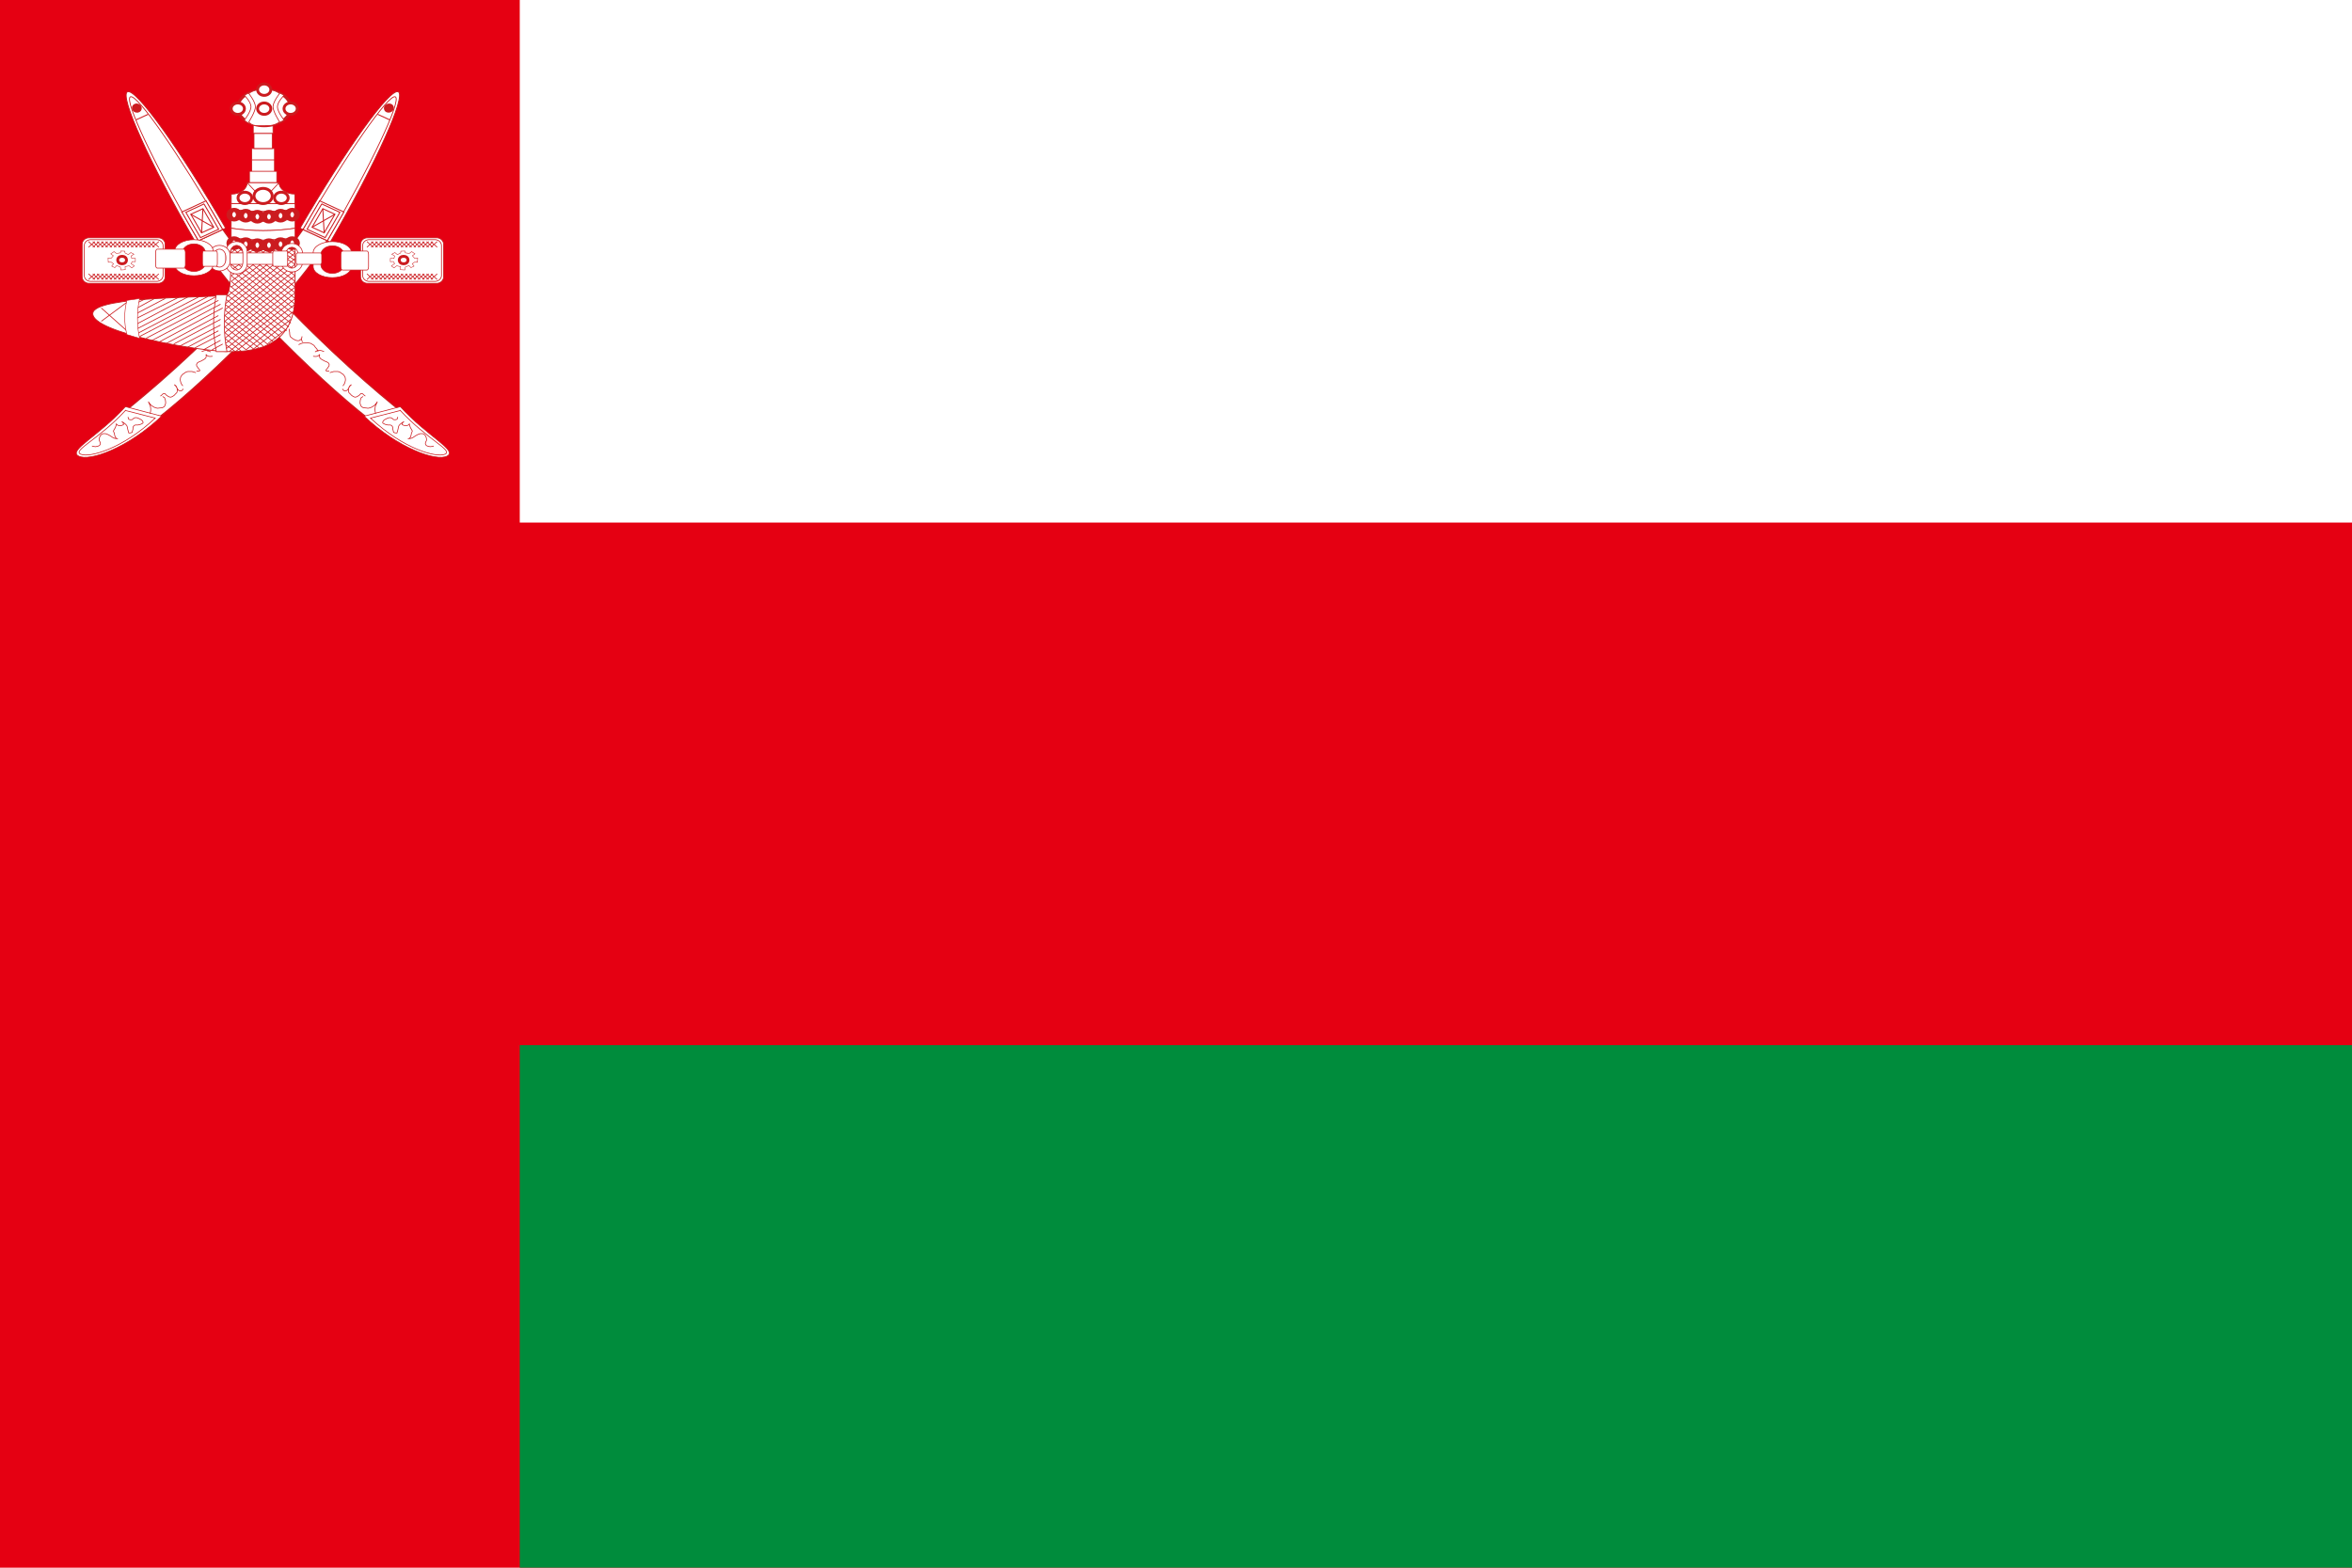 <?xml version="1.0" encoding="UTF-8"?><svg id="_色修正" xmlns="http://www.w3.org/2000/svg" viewBox="0 0 900 600"><defs><style>.cls-1,.cls-2,.cls-3,.cls-4,.cls-5,.cls-6,.cls-7,.cls-8,.cls-9,.cls-10,.cls-11,.cls-12,.cls-13,.cls-14,.cls-15,.cls-16,.cls-17,.cls-18,.cls-19,.cls-20,.cls-21{stroke:#cb1b1f;}.cls-1,.cls-2,.cls-3,.cls-4,.cls-5,.cls-6,.cls-7,.cls-8,.cls-9,.cls-10,.cls-12,.cls-13,.cls-14,.cls-15,.cls-16,.cls-17,.cls-18,.cls-19,.cls-20,.cls-22{fill:#fff;}.cls-1,.cls-16{stroke-width:.37px;}.cls-2{stroke-width:3.67px;}.cls-3{stroke-width:.29px;}.cls-3,.cls-4,.cls-5,.cls-6,.cls-7,.cls-8,.cls-9,.cls-13,.cls-15,.cls-16,.cls-17,.cls-19,.cls-20{fill-rule:evenodd;}.cls-4{stroke-width:.29px;}.cls-5,.cls-18{stroke-width:.3px;}.cls-6{stroke-width:.31px;}.cls-7{stroke-width:.18px;}.cls-8{stroke-width:.32px;}.cls-9{stroke-width:.46px;}.cls-10,.cls-11{stroke-width:1.1px;}.cls-11{fill:#cb1b1f;}.cls-12,.cls-15,.cls-21{stroke-width:.27px;}.cls-13{stroke-width:.35px;}.cls-14{stroke-width:.31px;}.cls-17{stroke-width:.37px;}.cls-19{stroke-width:.21px;}.cls-20{stroke-width:.33px;}.cls-23{fill:#e50012;}.cls-23,.cls-22,.cls-24{stroke-width:0px;}.cls-24{fill:#008c3c;}.cls-21{fill:none;}</style></defs><rect class="cls-23" width="900" height="600"/><rect class="cls-22" x="198.89" width="701.11" height="200"/><rect class="cls-24" x="198.89" y="400" width="701.11" height="200"/><g id="a"><path class="cls-6" d="M34.07,91h26.5c1.46,0,2.64,1.11,2.64,2.48v12.48c0,1.37-1.18,2.48-2.64,2.48h-26.5c-1.46,0-2.64-1.11-2.64-2.48v-12.48c0-1.37,1.18-2.48,2.64-2.48Z"/><path class="cls-3" d="M34.75,91.72h25.14c1.38,0,2.51,1.02,2.51,2.27v11.44c0,1.25-1.12,2.27-2.51,2.27h-25.14c-1.38,0-2.51-1.02-2.51-2.27v-11.44c0-1.25,1.12-2.27,2.51-2.27Z"/><path class="cls-7" d="M46.26,96.08l1.52.05.07.69,1.25.63.97-.79,1.18.63-1.11.69.28.95,1.38-.05v1.27l-1.11-.06-.55.8,1.25.9-.97.74-1.04-.8-1.52.32.07,1.17-1.66.11-.21-1.12-1.38-.58-.76.8-1.18-.58.69-.9-.83-.58h-1.18l-.07-1.64,1.18.11.83-.95-.97-.74,1.25-.85.9.69,1.52-.21.21-.69Z"/><ellipse class="cls-10" cx="46.72" cy="99.53" rx="1.67" ry="1.43"/><path class="cls-3" d="M36.32,92.45l-2.44,2.18M37.95,92.45l-2.44,2.18M39.58,92.45l-2.44,2.18M41.21,92.45l-2.44,2.18M42.84,92.45l-2.44,2.18M44.47,92.45l-2.44,2.18M46.1,92.45l-2.45,2.18M47.73,92.45l-2.45,2.18M49.36,92.45l-2.45,2.18M50.99,92.45l-2.45,2.18M52.62,92.45l-2.45,2.18M54.25,92.45l-2.45,2.18M47.73,92.45l-2.45,2.18M55.88,92.45l-2.45,2.18M57.5,92.45l-2.45,2.18M59.13,92.45l-2.45,2.18M60.77,92.45l-2.45,2.18M58.32,92.45l2.45,2.18M56.69,92.45l2.45,2.18M55.06,92.45l2.45,2.18M53.43,92.45l2.45,2.18M51.8,92.45l2.45,2.18M50.17,92.45l2.45,2.18M48.54,92.45l2.45,2.18M46.91,92.45l2.45,2.18M45.28,92.45l2.45,2.18M43.65,92.45l2.45,2.18M42.02,92.45l2.45,2.18M40.39,92.45l2.44,2.18M46.91,92.45l2.45,2.18M38.76,92.45l2.44,2.18M37.13,92.45l2.44,2.18M35.5,92.45l2.44,2.18M33.87,92.45l2.44,2.18M36.32,104.8l-2.44,2.19M37.95,104.8l-2.44,2.19M39.58,104.8l-2.44,2.19M41.21,104.8l-2.44,2.19M42.84,104.8l-2.44,2.19M44.47,104.8l-2.44,2.19M46.1,104.8l-2.45,2.19M47.73,104.8l-2.45,2.19M49.36,104.8l-2.45,2.19M50.99,104.8l-2.45,2.19M52.62,104.8l-2.45,2.19M54.25,104.8l-2.45,2.19M47.73,104.8l-2.45,2.19M55.88,104.8l-2.45,2.19M57.5,104.8l-2.45,2.19M59.13,104.8l-2.45,2.19M60.77,104.8l-2.45,2.19M58.32,104.8l2.45,2.19M56.69,104.8l2.45,2.19M55.06,104.8l2.45,2.19M53.43,104.8l2.45,2.19M51.8,104.8l2.45,2.19M50.17,104.8l2.45,2.19M48.54,104.8l2.45,2.19M46.91,104.8l2.45,2.19M45.28,104.8l2.45,2.19M43.65,104.8l2.45,2.19M42.02,104.8l2.45,2.19M40.39,104.8l2.44,2.19M46.91,104.8l2.45,2.19M38.76,104.8l2.44,2.19M37.13,104.8l2.44,2.19M35.5,104.8l2.44,2.19M33.87,104.8l2.44,2.19"/></g><g id="a-2"><path class="cls-6" d="M167.1,91h-26.5c-1.46,0-2.64,1.11-2.64,2.48v12.48c0,1.37,1.18,2.48,2.64,2.48h26.5c1.46,0,2.64-1.11,2.64-2.48v-12.48c0-1.37-1.18-2.48-2.64-2.48Z"/><path class="cls-3" d="M166.42,91.72h-25.14c-1.38,0-2.51,1.02-2.51,2.27v11.44c0,1.25,1.12,2.27,2.51,2.27h25.14c1.38,0,2.51-1.02,2.51-2.27v-11.44c0-1.25-1.12-2.27-2.51-2.27Z"/><path class="cls-7" d="M154.91,96.08l-1.52.05-.07.69-1.25.63-.97-.79-1.18.63,1.11.69-.28.95-1.38-.05v1.27l1.11-.06.55.8-1.25.9.97.74,1.04-.8,1.52.32-.07,1.17,1.66.11.21-1.12,1.38-.58.76.8,1.18-.58-.69-.9.83-.58h1.18l.07-1.64-1.18.11-.83-.95.97-.74-1.25-.85-.9.69-1.52-.21-.21-.69Z"/><ellipse class="cls-10" cx="154.45" cy="99.53" rx="1.67" ry="1.43"/><path class="cls-3" d="M164.85,92.45l2.44,2.18M163.22,92.45l2.44,2.18M161.59,92.45l2.44,2.18M159.97,92.45l2.44,2.18M158.34,92.45l2.44,2.18M156.71,92.45l2.44,2.18M155.07,92.45l2.45,2.18M153.44,92.45l2.45,2.18M151.82,92.45l2.45,2.18M150.19,92.45l2.45,2.18M148.56,92.45l2.45,2.18M146.93,92.45l2.45,2.18M153.44,92.45l2.45,2.18M145.3,92.45l2.45,2.18M143.67,92.45l2.45,2.18M142.04,92.45l2.45,2.18M140.41,92.45l2.45,2.18M142.85,92.45l-2.45,2.18M144.48,92.45l-2.45,2.18M146.11,92.45l-2.45,2.18M147.74,92.45l-2.45,2.18M149.37,92.45l-2.45,2.18M151,92.45l-2.45,2.18M152.63,92.45l-2.45,2.18M154.26,92.45l-2.45,2.18M155.89,92.45l-2.45,2.18M157.52,92.45l-2.45,2.18M159.15,92.45l-2.45,2.18M160.78,92.45l-2.44,2.18M154.26,92.45l-2.45,2.18M162.41,92.45l-2.44,2.18M164.04,92.45l-2.44,2.18M165.67,92.45l-2.44,2.18M167.3,92.45l-2.44,2.18M164.85,104.8l2.44,2.19M163.22,104.8l2.44,2.19M161.59,104.8l2.44,2.19M159.97,104.8l2.44,2.19M158.34,104.8l2.44,2.19M156.71,104.8l2.44,2.19M155.07,104.8l2.45,2.19M153.44,104.8l2.45,2.19M151.82,104.8l2.45,2.19M150.19,104.8l2.45,2.19M148.56,104.8l2.45,2.19M146.93,104.8l2.45,2.19M153.44,104.8l2.45,2.19M145.3,104.8l2.45,2.19M143.67,104.8l2.45,2.19M142.04,104.8l2.45,2.19M140.41,104.8l2.45,2.19M142.85,104.8l-2.45,2.19M144.48,104.8l-2.45,2.19M146.11,104.8l-2.45,2.19M147.74,104.8l-2.45,2.19M149.37,104.8l-2.45,2.19M151,104.8l-2.45,2.19M152.63,104.8l-2.45,2.19M154.26,104.8l-2.45,2.19M155.89,104.8l-2.45,2.19M157.52,104.8l-2.45,2.19M159.15,104.8l-2.45,2.19M160.78,104.8l-2.44,2.19M154.26,104.8l-2.45,2.19M162.41,104.8l-2.44,2.19M164.04,104.8l-2.44,2.19M165.67,104.8l-2.44,2.19M167.3,104.8l-2.44,2.19"/></g><g id="b"><path class="cls-9" d="M81.28,127.55c-39.54,38.67-56.41,43.56-48.5,46.67,7.92,3.11,33.38-16.84,59.88-43.35,26.5-26.51,42.72-50.1,34.81-53.21-7.91-3.12-4.13,8.76-46.19,49.89Z"/><path class="cls-15" d="M47.99,155.65l13.85,3.63c-13.04,12.35-27.7,17.44-31.78,15.26-4.07-2.18,7.33-7.27,17.93-18.9h0Z"/><path class="cls-15" d="M47.99,157.11l11.41,2.91c-12.7,11.88-25.26,15.25-28.51,13.81-3.27-1.45,6.78-5.54,17.1-16.72Z"/><path class="cls-21" d="M90.55,125.86c-.03.19-.12,1.02-.21,1.35,0,.46-.05.81-.1,1.17-.13.31-.11.6-.51.72-.27.38-.44.48-.81.63-.25.19-.62.38-1.02.53-.4.16-.77.17-1.21.09-.36-.22-.62-.44-.91-.62-.07-.29-.13-.71-.21-.99.11.29.19.75.21,1.16-.04.45-.21.65-.4.99M86.8,131.87s-.07-.06-.1-.09c.24.21.14.12-.41-.17-.39-.18-.81-.28-1.32-.36h-1.41c-.55,0-.92.07-1.32.18-.29.25-.72.39-1.01.62-.31.19-.44.41-.61.72-.28.25-.46.62-.72.81-.11.41-.35.39-.5.72.48.03.86.09,1.11.35.43.2-.35-.19-.5-.35-.34-.09-.42-.18-.91-.18-.46-.13-.74.11-1.22.18-.27.14-.35.18-.71.18M81.34,136.36c-.21,0-1.15.16-1.52,0-.41-.1-.66-.3-.91-.63-.12-.24,0,.44,0,.72-.04.53-.22.53-.5.9-.3.16-.61.4-.91.53-.25.2-.57.33-.91.45-.3.12-.67.25-.91.44-.34.21-.3.48-.5.81.03.44.12.69.4.9.12.3.39.6.61.81.25.41.53.6-.11.72-.35.13-.53.02-.9,0M74.96,142.63c-.25-.05-1.13-.31-1.52-.44h-1.41c-.55.03-.66.18-1.12.35-.3.27-.5.46-.91.63-.21.25-.64.67-.81.99-.12.3-.21.72-.21,1.17,0,.52.16.61.21,1.08.12.38.3.73.61,1.07.04.12.07.15.2.18M70.13,148.82s-.14.23-.29.43c-.32.33-.36.35-.86.35-.44-.02-.4-.17-.72-.29-.15-.22-.34-.4-.5-.71-.12-.18-.22-.47-.36-.63-.13-.21-.3-.37-.44-.57-.13-.06-.18-.12-.35-.14.41.07.44.21.72.42.12.21.25.41.36.64.04.3.14.54.14.92s0,.67-.14.99c-.17.18-.3.36-.5.5-.17.16-.38.37-.51.56-.22.14-.39.25-.64.43-.22.12-.45.25-.79.29-.43-.03-.55-.15-.86-.29-.27-.2-.48-.32-.72-.49-.19-.13-.38-.39-.5-.57-.39-.1-.63-.06-.86.14-.2.13-.37.3-.5.49-.12.06-.31.23-.44.29M62.22,151.75c.12.05.53.34.72.44.12.37.3.58.35.97.1.39.09.81.09,1.24-.1.45-.29.78-.44,1.14-.29.2-.43.33-.81.53-.35.05-.71.09-1.16.09-.28.09-.81.13-1.08,0-.39-.06-.69-.21-.98-.35-.33-.19-.53-.36-.89-.53-.18-.25-.45-.48-.71-.8-.22-.3-.39-.46-.54-.79.13.38.33.71.45,1.06.2.37.32.51.36.97.12.37.09.81.09,1.23-.04.29-.06.83-.18,1.06v.27M49.01,159.7v.13c0-.35,0-.17.14.51.27.3.91.39,1.44.25.47-.34.45-.6,1.29-.76.81.05,1.13.26,1.58.51.54.24.79.36,1.15.9.18.44.28.73-.29.9-.45.29-.98.44-1.58.52-.66,0-1.14-.07-1.44.25-.46.42-.43.67-.43,1.41-.15.23-.18.9-.29,1.16-.4.16-.63.25-1.29.25-.16-.39-.33-1.11-.43-1.54-.11-.46-.15-1.1-.43-1.41-.28-.36-.62-.66-1.01-.9-.18-.22-.51-.4-.86-.51.56.25.64.53.72,1.15-.5.22-.63.38-1.44.39-.8-.06-.99-.24-1.29-.64-.06.64-.29.85-.43,1.41-.3.39-.42.78-.72,1.27.13.62.4.65.43,1.41.19.5.17.98.57,1.28.18.2.32.24.72.25-.83,0-1.32-.08-1.87-.39-.43-.23-.75-.53-1.15-.76-.51-.33-1.14-.63-1.73-.77-.66,0-1.14-.07-1.44.25-.41.26-.68.71-.86,1.28-.13.67-.18,1.11.14,1.54.24.5.3.69,0,1.28-.33.42-.83.47-1.58.64-.49-.02-.97-.11-1.44-.25"/><path class="cls-16" d="M126.4,92.66c17.55-30.29,29.19-56.07,25.99-57.54-3.2-1.47-20.03,21.92-37.58,52.2l11.59,5.34Z"/><path class="cls-8" d="M125.24,92.12c16.92-29.22,28.59-53.89,26.03-55.07-2.56-1.18-18.37,21.58-35.3,50.8"/><path class="cls-17" d="M122.33,76.88c-2.06,3.42-4.24,7.32-6.36,10.97l9.27,4.27c2.11-3.66,4.42-7.5,6.35-10.98l-9.26-4.27Z"/><path class="cls-17" d="M123.11,78.06c-2.05,3.42-3.49,6.03-5.61,9.68l6.94,3.2c2.12-3.65,3.68-6.21,5.61-9.68l-6.95-3.2Z"/><path class="cls-1" d="M128.16,82.01l-4.63-2.13-4.11,7.1,4.63,2.13,4.11-7.1Z"/><path class="cls-17" d="M128.16,82.01l-8.74,4.97M124.04,89.11l-.52-9.23M149.1,45.86l-4.64-2.13"/><ellipse class="cls-11" cx="148.81" cy="41.37" rx="1.35" ry="1.18" transform="translate(-5.52 35.1) rotate(-13.21)"/></g><g id="b-2"><path class="cls-9" d="M119.89,127.55c39.54,38.67,56.41,43.56,48.5,46.67-7.92,3.11-33.38-16.84-59.88-43.35-26.5-26.51-42.72-50.1-34.81-53.21,7.91-3.12,4.13,8.76,46.19,49.89Z"/><path class="cls-15" d="M153.18,155.65l-13.85,3.63c13.04,12.35,27.7,17.44,31.78,15.26,4.07-2.18-7.33-7.27-17.93-18.9h0Z"/><path class="cls-15" d="M153.18,157.11l-11.41,2.91c12.7,11.88,25.26,15.25,28.51,13.81,3.27-1.45-6.78-5.54-17.1-16.72Z"/><path class="cls-21" d="M110.62,125.86c.03.19.12,1.02.21,1.35,0,.46.05.81.1,1.17.13.31.11.6.51.72.27.38.44.48.81.63.25.19.62.38,1.02.53.4.16.77.17,1.21.09.36-.22.62-.44.91-.62.07-.29.13-.71.21-.99-.11.29-.19.75-.21,1.16.04.45.21.65.4.99M114.37,131.87s.07-.06.1-.09c-.24.21-.14.12.41-.17.39-.18.81-.28,1.32-.36h1.41c.55,0,.92.07,1.32.18.29.25.72.39,1.01.62.31.19.44.41.61.72.28.25.46.62.72.81.11.41.35.39.5.72-.48.03-.86.09-1.11.35-.43.2.35-.19.5-.35.34-.09.42-.18.91-.18.46-.13.74.11,1.22.18.27.14.35.18.71.18M119.83,136.36c.21,0,1.15.16,1.52,0,.41-.1.66-.3.91-.63.12-.24,0,.44,0,.72.04.53.22.53.5.9.3.16.61.4.91.53.25.2.57.33.91.45.3.12.67.25.91.44.34.21.3.48.5.81-.03.44-.12.69-.4.9-.12.3-.39.6-.61.81-.25.41-.53.6.11.72.35.13.53.02.9,0M126.21,142.63c.25-.05,1.13-.31,1.52-.44h1.41c.55.03.66.18,1.12.35.3.27.5.46.91.63.21.25.64.67.81.99.12.3.21.72.21,1.17,0,.52-.16.61-.21,1.08-.12.38-.3.73-.61,1.07-.04.12-.07.15-.2.18M131.04,148.82s.14.23.29.43c.32.33.36.35.86.35.44-.02.4-.17.72-.29.15-.22.34-.4.5-.71.12-.18.22-.47.36-.63.13-.21.3-.37.44-.57.13-.06.18-.12.35-.14-.41.07-.44.21-.72.42-.12.21-.25.41-.36.64-.04.3-.14.54-.14.92s0,.67.14.99c.17.18.3.36.5.5.17.16.38.37.51.56.22.14.39.25.64.43.22.12.45.25.79.29.43-.03.55-.15.86-.29.27-.2.48-.32.72-.49.19-.13.38-.39.5-.57.39-.1.63-.06.86.14.2.13.37.3.5.49.12.06.31.23.44.29M138.95,151.75c-.12.05-.53.34-.72.44-.12.37-.3.58-.35.97-.1.39-.09.81-.09,1.24.1.45.29.78.44,1.14.29.2.43.33.81.53.35.05.71.09,1.16.09.28.09.81.13,1.08,0,.39-.06.69-.21.98-.35.33-.19.53-.36.89-.53.18-.25.45-.48.71-.8.22-.3.39-.46.54-.79-.13.38-.33.71-.45,1.06-.2.37-.32.51-.36.97-.12.37-.09.81-.09,1.23.04.29.06.83.18,1.06v.27M152.17,159.7v.13c0-.35,0-.17-.14.51-.27.3-.91.39-1.44.25-.47-.34-.45-.6-1.29-.76-.81.05-1.13.26-1.58.51-.54.24-.79.36-1.15.9-.18.44-.28.73.29.9.45.29.98.44,1.58.52.66,0,1.14-.07,1.44.25.46.42.43.67.43,1.41.15.23.18.9.29,1.16.4.16.63.25,1.29.25.16-.39.33-1.11.43-1.54.11-.46.15-1.1.43-1.41.28-.36.62-.66,1.01-.9.18-.22.51-.4.86-.51-.56.25-.64.53-.72,1.15.5.22.63.38,1.44.39.8-.06.99-.24,1.29-.64.06.64.29.85.43,1.41.3.39.42.78.72,1.27-.13.62-.4.65-.43,1.41-.19.5-.17.98-.57,1.28-.18.2-.32.24-.72.25.83,0,1.32-.08,1.87-.39.43-.23.75-.53,1.15-.76.51-.33,1.14-.63,1.73-.77.66,0,1.14-.07,1.44.25.41.26.68.71.86,1.28.13.67.18,1.11-.14,1.54-.24.5-.3.69,0,1.28.33.42.83.47,1.58.64.49-.02.97-.11,1.44-.25"/><path class="cls-16" d="M74.77,92.66c-17.55-30.29-29.19-56.07-25.99-57.54,3.2-1.47,20.03,21.92,37.58,52.2l-11.59,5.34Z"/><path class="cls-8" d="M75.93,92.12c-16.92-29.22-28.59-53.89-26.03-55.07,2.56-1.18,18.37,21.58,35.3,50.8"/><path class="cls-17" d="M78.84,76.88c2.06,3.42,4.24,7.32,6.36,10.97l-9.27,4.27c-2.11-3.66-4.42-7.5-6.35-10.98l9.26-4.27Z"/><path class="cls-17" d="M78.06,78.06c2.05,3.42,3.49,6.03,5.61,9.68l-6.94,3.2c-2.12-3.65-3.68-6.21-5.61-9.68l6.95-3.2Z"/><path class="cls-1" d="M73.02,82.01l4.63-2.13,4.11,7.1-4.63,2.13-4.11-7.1Z"/><path class="cls-17" d="M73.01,82.01l8.74,4.97M77.13,89.11l.52-9.23M52.07,45.86l4.64-2.13"/><ellipse class="cls-11" cx="52.36" cy="41.37" rx="1.18" ry="1.35" transform="translate(.12 82.89) rotate(-76.79)"/></g><path class="cls-20" d="M88.47,76.46c0,25.43.15,35.01-1.73,36.33-1.78,1.41-51.24,0-51.24,7.27s40.75,14.53,52.97,14.53c16.3,0,24.45-7.27,24.45-21.8v-36.33h-24.45Z"/><path class="cls-3" d="M88.47,83.73v3.63c8.11,1.21,16.35,1.21,24.45,0v-3.63c-8.11,1.21-16.35,1.21-24.45,0ZM88.47,76.46v3.63c8.11,1.21,16.35,1.21,24.45,0v-3.63c-8.11,1.21-16.35,1.21-24.45,0Z"/><path class="cls-3" d="M88.47,80.1v3.63c8.11,1.21,16.35,1.21,24.45,0v-3.63c-8.11,1.21-16.35,1.21-24.45,0ZM88.47,87.36v3.63c8.15,1.21,16.3,1.21,24.45,0v-3.63c-8.11,1.21-16.35,1.21-24.45,0Z"/><ellipse class="cls-2" cx="89.58" cy="82.16" rx="1.11" ry=".78"/><ellipse class="cls-2" cx="94.03" cy="82.55" rx="1.11" ry=".78"/><ellipse class="cls-2" cx="98.47" cy="82.94" rx="1.11" ry=".78"/><ellipse class="cls-2" cx="102.92" cy="82.94" rx="1.11" ry=".78"/><ellipse class="cls-2" cx="107.36" cy="82.55" rx="1.11" ry=".78"/><ellipse class="cls-2" cx="111.81" cy="82.16" rx="1.11" ry=".78"/><path class="cls-3" d="M88.47,94.63l24.45,19.62M90.91,94.63l22.01,17.43M94.17,95.35l18.75,14.53M96.62,95.35l16.3,12.35M99.07,95.35l13.86,10.17M101.51,95.35l11.42,8M103.96,95.35l8.97,5.81M106.4,95.35l6.53,4.36M108.85,95.35l4.08,2.91M111.29,95.35l1.64,1.45M88.47,96.81l24.45,19.62M112.92,94.63l-26.89,21.8M110.47,94.63l-23.63,18.89M107.22,95.35l-18.75,14.53M104.77,95.35l-16.3,12.35M102.33,95.35l-13.86,10.17M99.88,95.35l-11.41,8M97.44,95.35l-8.97,5.81M94.99,95.35l-6.52,4.36M92.55,95.35l-4.08,2.91M90.1,95.35l-1.63,1.45M112.92,96.81l-26.89,21.8M112.92,98.98l-26.89,21.8M112.92,101.16l-26.89,21.8M112.92,103.35l-26.89,21.8M112.92,105.53l-26.89,21.8M112.92,107.7l-26.89,21.8M112.92,109.88l-26.89,21.8M112.92,112.07l-26.89,21.8M112.92,114.25l-25.26,20.34M112.92,116.42l-22.82,18.16M112.1,119.33l-17.93,14.53M111.29,122.24l-14.66,11.63M109.66,125.87l-7.33,5.81M88.47,98.98l23.63,18.9M88.47,101.16l23.63,18.9M88.47,103.35l22.82,18.16M88.47,105.53l22.82,18.16M88.47,107.7l22,17.44M87.66,109.16l22,17.44M87.66,111.34l20.37,15.99M86.84,112.79l20.37,15.99M86.03,114.25l19.55,15.25M86.03,116.42l18.74,14.53M86.03,118.6l16.3,13.08M88.47,91v3.63c8.15,1.21,16.3,1.21,24.45,0v-3.63c-8.15,1.21-16.3,1.21-24.45,0ZM86.03,120.78l14.66,11.63M86.03,122.97l13.04,10.17M86.03,125.14l11.41,8.72M86.03,127.32l8.14,6.54M86.03,129.5l6.52,5.09M86.03,131.68l4.07,2.91"/><ellipse class="cls-2" cx="89.58" cy="93.06" rx="1.11" ry=".78"/><ellipse class="cls-2" cx="94.03" cy="93.45" rx="1.11" ry=".78"/><ellipse class="cls-2" cx="98.47" cy="93.84" rx="1.11" ry=".78"/><ellipse class="cls-2" cx="102.92" cy="93.84" rx="1.11" ry=".78"/><ellipse class="cls-2" cx="107.36" cy="93.45" rx="1.11" ry=".78"/><ellipse class="cls-2" cx="111.81" cy="93.06" rx="1.11" ry=".78"/><path class="cls-3" d="M53.43,128.78l29.34-15.26M51.8,128.05l27.7-14.53M50.99,126.6l25.26-13.08M50.17,125.14l22-11.63M48.54,123.69l20.37-10.17M49.36,121.51l13.85-7.27M48.54,120.06l10.59-5.81M48.54,117.88l7.33-3.63M55.88,129.5l27.71-14.53M58.32,130.23l26.08-13.81M60.77,130.96l24.44-13.08M63.21,131.68l20.37-10.9M66.47,131.68l17.93-9.44M68.91,132.41l15.48-8M71.36,133.13l12.22-6.53M74.61,133.13l9.78-5.09M77.88,133.87l6.52-3.63M81.14,133.87l4.07-2.19M86.84,112.79h-4.08c-1.36,7.2-1.36,14.59,0,21.8h4.08c-1.36-7.2-1.36-14.59,0-21.8ZM38.76,122.97l9.78-7.27M38.76,117.88l9.78,8.72"/><path class="cls-19" d="M53.43,114.25l-4.89.72c-1.09,4.6-1.09,8.47,0,13.08l4.89,1.45c-1.09-4.6-1.09-10.65,0-15.25h0Z"/><path class="cls-13" d="M112.89,77.92v-3.66c-3.66.03-6.11-2.15-6.11-4.36l-12.2.03c0,2.18-2.44,4.36-6.11,4.36v3.63h24.42Z"/><path class="cls-18" d="M95.45,65.56h10.47v4.36h-10.47v-4.36ZM96.32,61.2h8.72v4.36h-8.72v-4.36ZM96.32,56.85h8.72v4.36h-8.72v-4.36Z"/><path class="cls-18" d="M97.19,51.03h6.98v5.81h-6.98v-5.81Z"/><path class="cls-14" d="M96.9,45.95h7.58v5.09h-7.58v-5.09Z"/><ellipse class="cls-10" cx="101.1" cy="41.23" rx="10.11" ry="6.9"/><path class="cls-4" d="M106.16,40.86c0,1.91,2.52,5.09,2.52,5.09-1.83,1.25-4.79,2.18-7.58,2.18s-6.26-.52-7.58-2.18c0,0,2.52-3.18,2.52-5.09s-2.52-4.36-2.52-4.36c1.82-1.25,4.79-2.18,7.58-2.18s5.74.93,7.58,2.18c0,0-2.52,2.45-2.52,4.36Z"/><path class="cls-4" d="M104.47,40.86c0,1.91,2.52,5.81,2.52,5.81-1.82,1.25-3.11,1.45-5.89,1.45s-4.58.21-5.89-1.45c0,0,2.52-3.91,2.52-5.81s-2.52-5.09-2.52-5.09c1.82-1.25,3.11-1.45,5.89-1.45s4.07.2,5.89,1.45c0,0-2.52,3.18-2.52,5.09Z"/><ellipse class="cls-10" cx="91" cy="41.59" rx="2.53" ry="2.18"/><ellipse class="cls-10" cx="111.21" cy="41.59" rx="2.53" ry="2.18"/><ellipse class="cls-10" cx="101.1" cy="41.59" rx="2.53" ry="2.18"/><ellipse class="cls-10" cx="101.1" cy="34.32" rx="2.53" ry="2.18"/><ellipse class="cls-10" cx="93.7" cy="75.74" rx="2.62" ry="2.18"/><ellipse class="cls-10" cx="107.66" cy="75.74" rx="2.62" ry="2.18"/><path class="cls-5" d="M94.58,69.92h12.2l-6.1,6.54-6.11-6.54Z"/><ellipse class="cls-10" cx="100.68" cy="75.01" rx="3.49" ry="2.91"/><path class="cls-12" d="M88.26,96.81h16.71c.56,0,1.02.35,1.02.77v2.82c0,.43-.46.77-1.02.77h-16.71c-.56,0-1.02-.35-1.02-.77v-2.82c0-.43.46-.77,1.02-.77Z"/><path class="cls-15" d="M111.7,93.18c-2.26,0-4.08,1.69-4.08,3.8v3.3c0,2.1,1.82,3.8,4.08,3.8s4.08-1.69,4.08-3.8v-3.3c0-2.1-1.82-3.8-4.08-3.8ZM111.7,94.64c-1.36,0-2.45,1.36-2.45,3.04v1.91c0,1.68,1.09,3.03,2.45,3.03s2.44-1.35,2.44-3.03v-1.91c0-1.68-1.08-3.04-2.44-3.04ZM90.51,93.91c-1.36,0-2.44,1.35-2.44,3.03v3.37c0,1.68,1.08,3.04,2.44,3.04s2.44-1.36,2.44-3.04v-3.37c0-1.68-1.08-3.03-2.44-3.03ZM90.51,92.46c-2.26,0-4.08,1.69-4.08,3.8v4.76c0,2.1,1.82,3.8,4.08,3.8s4.08-1.69,4.08-3.8v-4.76c0-2.1-1.82-3.8-4.08-3.8Z"/><path class="cls-15" d="M83.99,95.36c-1.36,0-2.45,1.36-2.45,3.04v.79c0,1.68,1.09,3.04,2.45,3.04s2.44-1.36,2.44-3.04v-.79c0-1.68-1.08-3.04-2.44-3.04ZM83.99,93.91c-2.26,0-4.08,1.69-4.08,3.8v2.18c0,2.1,1.82,3.8,4.08,3.8s4.08-1.69,4.08-3.8v-2.18c0-2.1-1.82-3.8-4.08-3.8Z"/><path class="cls-15" d="M74.21,93.35c-2.44,0-4.4,1.51-4.4,3.39v3.76c0,1.88,1.96,3.39,4.4,3.39s4.4-1.51,4.4-3.39v-3.76c0-1.88-1.96-3.39-4.4-3.39ZM74.21,91.73c-4.06,0-7.33,1.9-7.33,4.25v5.32c0,2.35,3.27,4.24,7.33,4.24s7.33-1.89,7.33-4.24v-5.32c0-2.35-3.27-4.25-7.33-4.25ZM127.18,94.08c-2.44,0-4.41,1.52-4.41,3.4v3.76c0,1.88,1.96,3.39,4.41,3.39s4.4-1.51,4.4-3.39v-3.76c0-1.88-1.96-3.4-4.4-3.4ZM127.18,92.46c-4.07,0-7.34,1.89-7.34,4.24v5.32c0,2.35,3.27,4.24,7.34,4.24s7.33-1.89,7.33-4.24v-5.32c0-2.35-3.27-4.24-7.33-4.24h0Z"/><path class="cls-12" d="M113.86,96.81h8.72c.29,0,.53.35.53.77v2.82c0,.43-.24.77-.53.77h-8.72c-.29,0-.53-.35-.53-.77v-2.82c0-.43.24-.77.53-.77Z"/><path class="cls-12" d="M104.68,96.09h5.08c.17,0,.31.46.31,1.03v3.76c0,.57-.14,1.03-.31,1.03h-5.08c-.17,0-.31-.46-.31-1.03v-3.76c0-.57.14-1.03.31-1.03Z"/><path class="cls-12" d="M77.78,96.09h5.08c.17,0,.31.46.31,1.03v3.76c0,.57-.14,1.03-.31,1.03h-5.08c-.17,0-.31-.46-.31-1.03v-3.76c0-.57.14-1.03.31-1.03Z"/><path class="cls-12" d="M60.16,95.36h10.17c.34,0,.62.58.62,1.28v4.7c0,.71-.28,1.28-.62,1.28h-10.17c-.34,0-.62-.58-.62-1.28v-4.7c0-.71.28-1.28.62-1.28Z"/><path class="cls-12" d="M131.01,96.09h9.44c.32,0,.58.58.58,1.28v4.7c0,.71-.26,1.28-.58,1.28h-9.44c-.32,0-.58-.58-.58-1.28v-4.7c0-.71.26-1.28.58-1.28Z"/></svg>